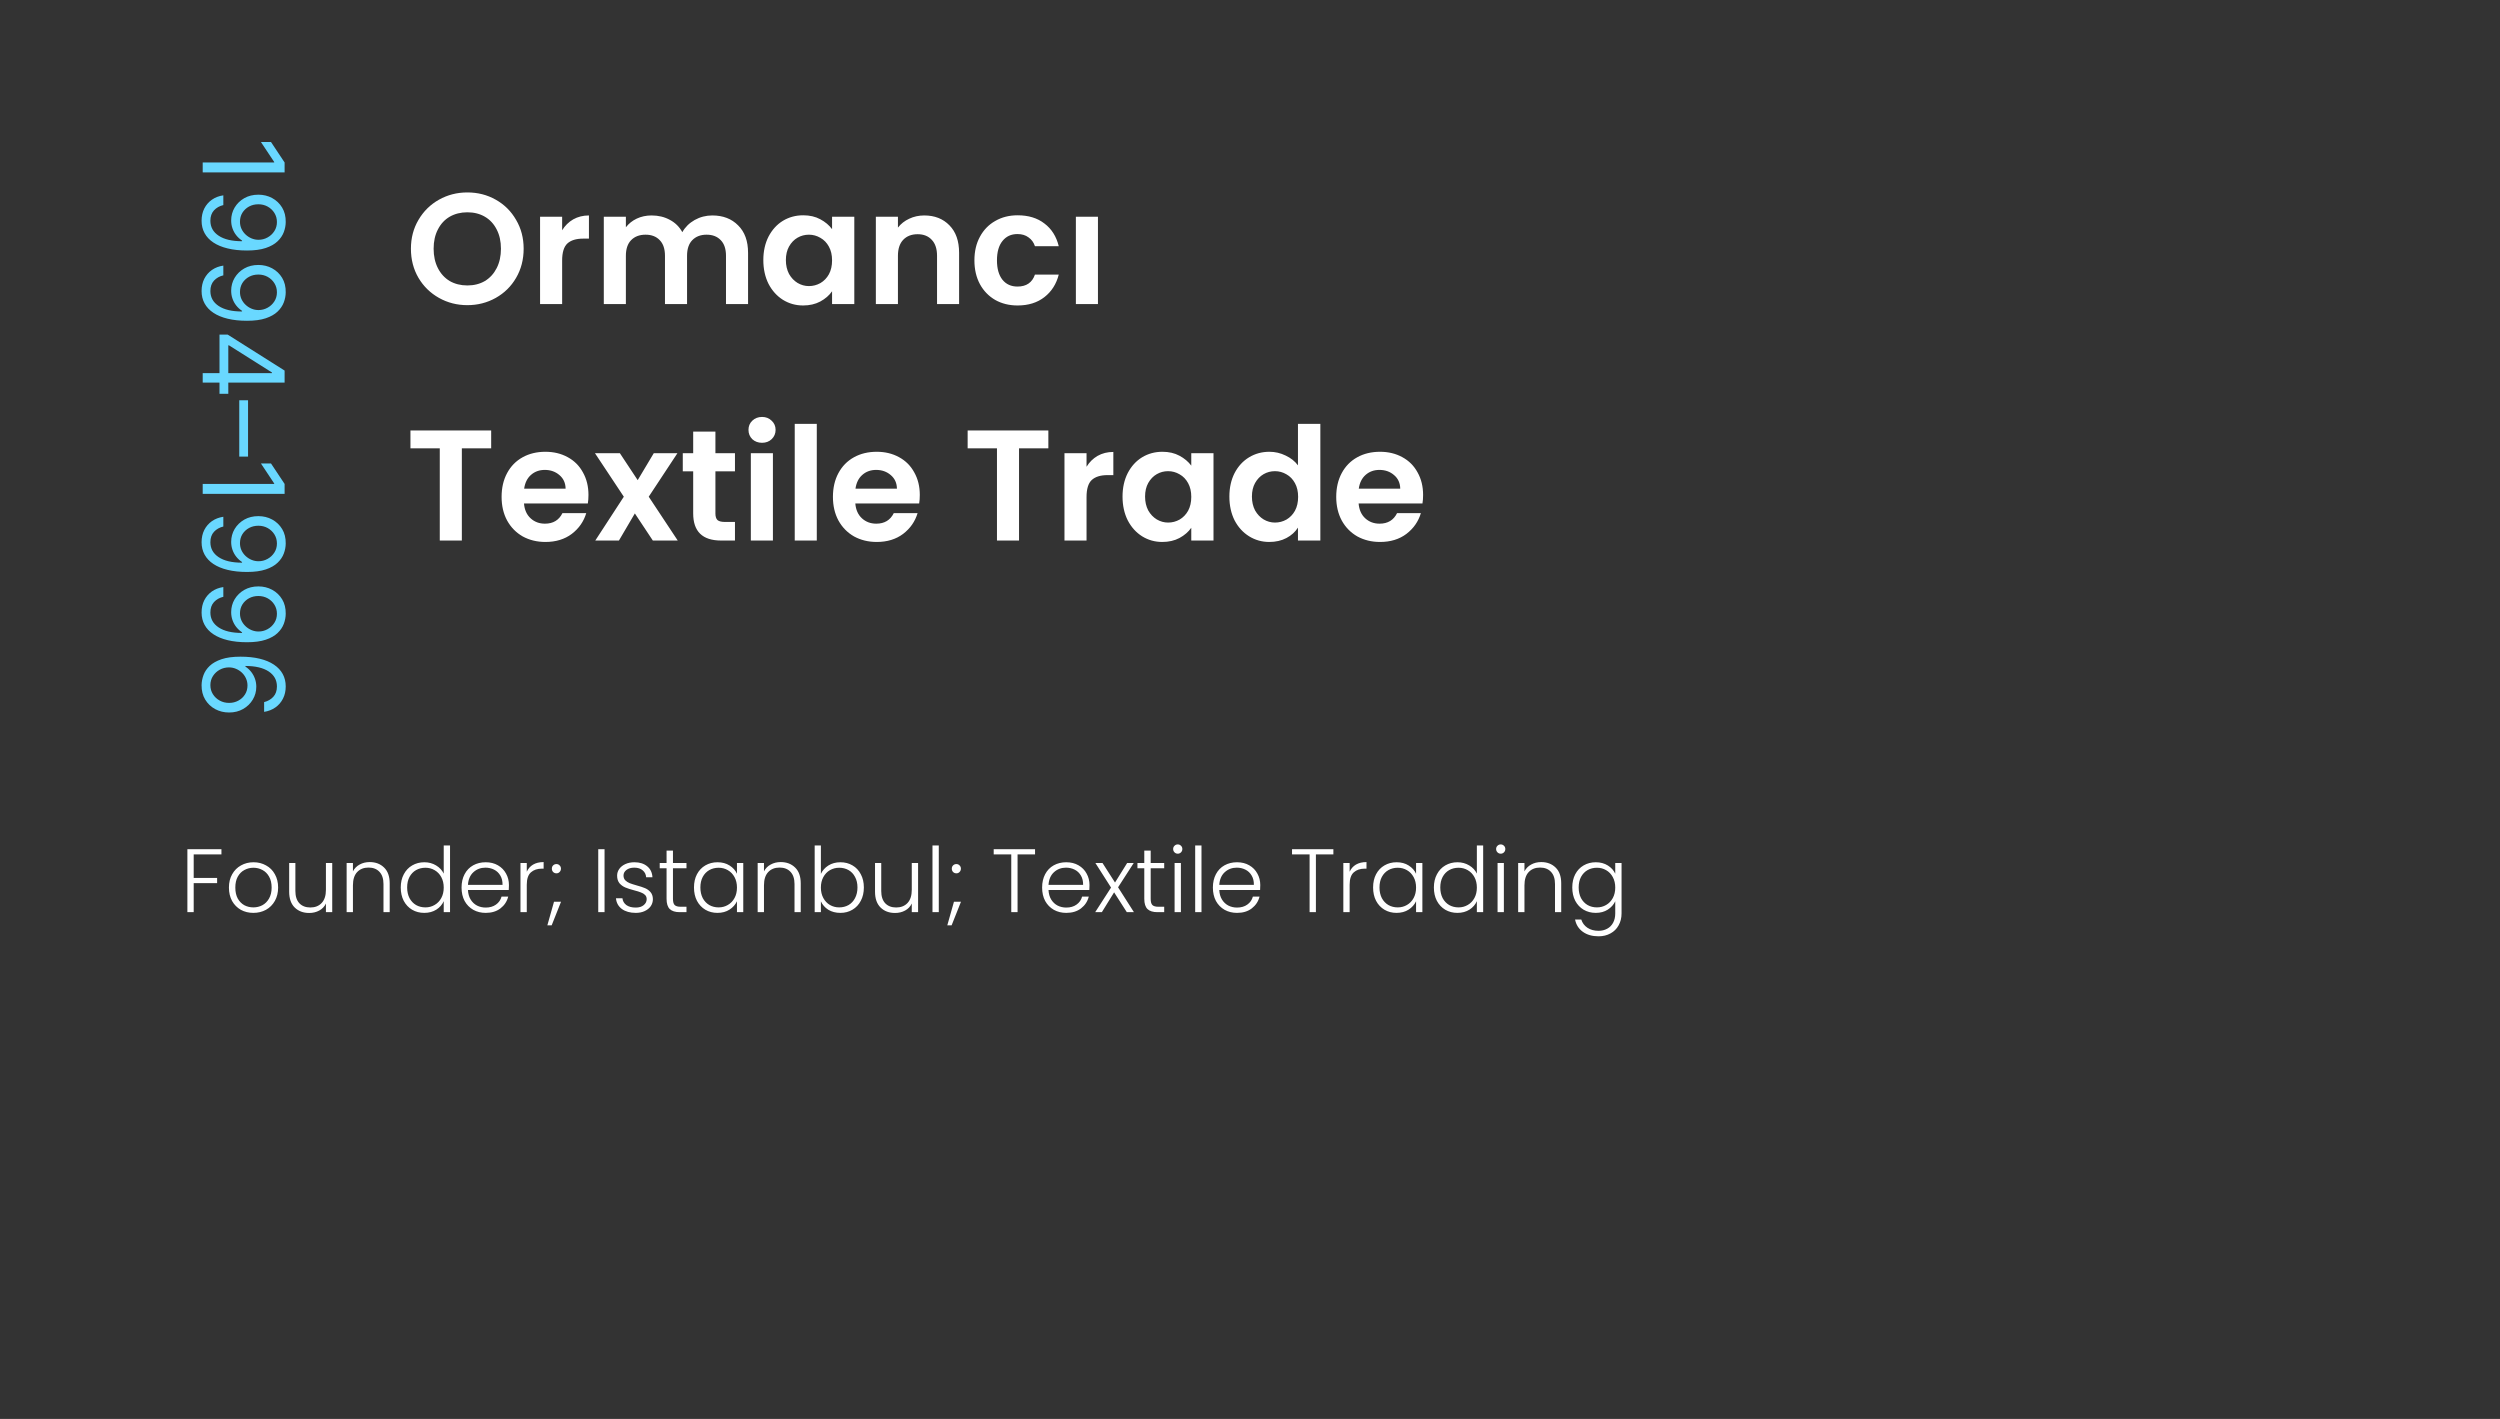 <svg xmlns="http://www.w3.org/2000/svg" width="222" height="126" viewBox="0 0 222 126" fill="none"><rect x="0" y="0" width="222" height="126" fill="#333333" stroke="none"/><path d="M25.273 15.31L18 15.31L18 14.429L24.349 14.429L24.349 14.386L23.171 12.611L24.065 12.611L25.273 14.429L25.273 15.31ZM25.372 19.717C25.37 20.015 25.313 20.313 25.202 20.611C25.09 20.91 24.906 21.182 24.648 21.428C24.392 21.674 24.043 21.872 23.6 22.021C23.157 22.171 22.602 22.245 21.935 22.245C21.288 22.245 20.714 22.183 20.212 22.06C19.713 21.94 19.291 21.764 18.948 21.535C18.605 21.308 18.345 21.03 18.167 20.704C17.989 20.38 17.901 20.012 17.901 19.603C17.901 19.196 17.981 18.832 18.142 18.513C18.305 18.195 18.532 17.935 18.82 17.732C19.111 17.53 19.449 17.401 19.832 17.345L19.832 18.211C19.499 18.289 19.223 18.444 19.005 18.676C18.79 18.91 18.682 19.22 18.682 19.603C18.682 20.164 18.927 20.607 19.417 20.931C19.907 21.258 20.599 21.421 21.494 21.421L21.494 21.364C21.296 21.232 21.124 21.074 20.979 20.892C20.835 20.71 20.724 20.507 20.646 20.285C20.567 20.062 20.528 19.826 20.528 19.575C20.528 19.158 20.631 18.776 20.837 18.428C21.046 18.082 21.331 17.805 21.693 17.597C22.058 17.391 22.474 17.288 22.943 17.288C23.388 17.288 23.796 17.387 24.165 17.586C24.537 17.787 24.832 18.069 25.053 18.431C25.273 18.796 25.379 19.224 25.372 19.717ZM24.591 19.717C24.591 19.418 24.516 19.15 24.367 18.91C24.22 18.674 24.021 18.486 23.771 18.346C23.522 18.209 23.246 18.14 22.943 18.14C22.64 18.14 22.364 18.206 22.116 18.339C21.87 18.474 21.673 18.657 21.526 18.889C21.382 19.124 21.31 19.39 21.31 19.688C21.31 19.913 21.354 20.123 21.441 20.317C21.531 20.511 21.653 20.68 21.807 20.825C21.963 20.971 22.139 21.086 22.336 21.169C22.535 21.252 22.742 21.293 22.957 21.293C23.241 21.293 23.508 21.225 23.756 21.087C24.005 20.952 24.206 20.765 24.36 20.526C24.514 20.29 24.591 20.02 24.591 19.717ZM25.372 25.957C25.37 26.255 25.313 26.553 25.202 26.852C25.09 27.15 24.906 27.422 24.648 27.669C24.392 27.915 24.043 28.112 23.6 28.262C23.157 28.411 22.602 28.485 21.935 28.485C21.288 28.485 20.714 28.424 20.212 28.301C19.713 28.18 19.291 28.005 18.948 27.775C18.605 27.548 18.345 27.271 18.167 26.944C17.989 26.62 17.901 26.253 17.901 25.843C17.901 25.436 17.981 25.073 18.142 24.753C18.305 24.436 18.532 24.175 18.82 23.972C19.111 23.77 19.449 23.642 19.832 23.585L19.832 24.451C19.499 24.529 19.223 24.684 19.005 24.916C18.79 25.151 18.682 25.46 18.682 25.843C18.682 26.404 18.927 26.847 19.417 27.171C19.907 27.498 20.599 27.661 21.494 27.661L21.494 27.605C21.296 27.472 21.124 27.315 20.979 27.132C20.835 26.95 20.724 26.748 20.646 26.525C20.567 26.302 20.528 26.066 20.528 25.815C20.528 25.398 20.631 25.016 20.837 24.668C21.046 24.322 21.331 24.045 21.693 23.837C22.058 23.631 22.474 23.528 22.943 23.528C23.388 23.528 23.796 23.627 24.165 23.826C24.537 24.027 24.832 24.309 25.053 24.671C25.273 25.036 25.379 25.464 25.372 25.957ZM24.591 25.957C24.591 25.659 24.516 25.39 24.367 25.151C24.22 24.914 24.021 24.726 23.771 24.586C23.522 24.449 23.246 24.38 22.943 24.38C22.64 24.38 22.364 24.446 22.116 24.579C21.87 24.714 21.673 24.897 21.526 25.129C21.382 25.364 21.31 25.63 21.31 25.928C21.31 26.153 21.354 26.363 21.441 26.557C21.531 26.751 21.653 26.92 21.807 27.065C21.963 27.212 22.139 27.326 22.336 27.409C22.535 27.492 22.742 27.534 22.957 27.534C23.241 27.534 23.508 27.465 23.756 27.328C24.005 27.193 24.206 27.006 24.36 26.767C24.514 26.53 24.591 26.26 24.591 25.957ZM19.491 29.711L20.216 29.711L25.273 32.907L25.273 33.433L24.151 33.433L24.151 33.078L20.329 30.663L20.273 30.663L20.273 34.967L19.491 34.967L19.491 29.711ZM18 33.135L19.712 33.135L20.049 33.135L25.273 33.135L25.273 33.973L18 33.973L18 33.135ZM22.027 40.545L21.246 40.545L21.246 35.545L22.027 35.545L22.027 40.545ZM25.273 43.855L18 43.855L18 42.974L24.349 42.974L24.349 42.931L23.171 41.156L24.065 41.156L25.273 42.974L25.273 43.855ZM25.372 48.261C25.37 48.56 25.313 48.858 25.202 49.156C25.09 49.455 24.906 49.727 24.648 49.973C24.392 50.219 24.043 50.417 23.6 50.566C23.157 50.715 22.602 50.79 21.935 50.79C21.288 50.79 20.714 50.728 20.212 50.605C19.713 50.485 19.291 50.309 18.948 50.08C18.605 49.852 18.345 49.575 18.167 49.249C17.989 48.924 17.901 48.557 17.901 48.148C17.901 47.741 17.981 47.377 18.142 47.058C18.305 46.74 18.532 46.48 18.82 46.276C19.111 46.075 19.449 45.946 19.832 45.889L19.832 46.756C19.499 46.834 19.223 46.989 19.005 47.221C18.79 47.455 18.682 47.764 18.682 48.148C18.682 48.709 18.927 49.152 19.417 49.476C19.907 49.803 20.599 49.966 21.494 49.966L21.494 49.909C21.296 49.777 21.124 49.619 20.979 49.437C20.835 49.255 20.724 49.052 20.646 48.83C20.567 48.607 20.528 48.37 20.528 48.12C20.528 47.703 20.631 47.321 20.837 46.972C21.046 46.627 21.331 46.35 21.693 46.142C22.058 45.935 22.474 45.833 22.943 45.833C23.388 45.833 23.796 45.932 24.165 46.131C24.537 46.332 24.832 46.614 25.053 46.976C25.273 47.341 25.379 47.769 25.372 48.261ZM24.591 48.261C24.591 47.963 24.516 47.694 24.367 47.455C24.22 47.219 24.021 47.031 23.771 46.891C23.522 46.754 23.246 46.685 22.943 46.685C22.64 46.685 22.364 46.751 22.116 46.884C21.87 47.019 21.673 47.202 21.526 47.434C21.382 47.669 21.31 47.935 21.31 48.233C21.31 48.458 21.354 48.668 21.441 48.862C21.531 49.056 21.653 49.225 21.807 49.37C21.963 49.516 22.139 49.631 22.336 49.714C22.535 49.797 22.742 49.838 22.957 49.838C23.241 49.838 23.508 49.77 23.756 49.632C24.005 49.497 24.206 49.31 24.36 49.071C24.514 48.834 24.591 48.565 24.591 48.261ZM25.372 54.502C25.37 54.8 25.313 55.098 25.202 55.397C25.09 55.695 24.906 55.967 24.648 56.213C24.392 56.46 24.043 56.657 23.6 56.806C23.157 56.956 22.602 57.03 21.935 57.03C21.288 57.03 20.714 56.969 20.212 56.846C19.713 56.725 19.291 56.55 18.948 56.32C18.605 56.093 18.345 55.816 18.167 55.489C17.989 55.165 17.901 54.798 17.901 54.388C17.901 53.981 17.981 53.617 18.142 53.298C18.305 52.981 18.532 52.72 18.82 52.517C19.111 52.316 19.449 52.186 19.832 52.13L19.832 52.996C19.499 53.074 19.223 53.229 19.005 53.461C18.79 53.696 18.682 54.005 18.682 54.388C18.682 54.949 18.927 55.392 19.417 55.716C19.907 56.043 20.599 56.206 21.494 56.206L21.494 56.15C21.296 56.017 21.124 55.859 20.979 55.677C20.835 55.495 20.724 55.292 20.646 55.07C20.567 54.847 20.528 54.611 20.528 54.36C20.528 53.943 20.631 53.561 20.837 53.213C21.046 52.867 21.331 52.59 21.693 52.382C22.058 52.176 22.474 52.073 22.943 52.073C23.388 52.073 23.796 52.172 24.165 52.371C24.537 52.572 24.832 52.854 25.053 53.216C25.273 53.581 25.379 54.009 25.372 54.502ZM24.591 54.502C24.591 54.203 24.516 53.935 24.367 53.696C24.22 53.459 24.021 53.271 23.771 53.131C23.522 52.994 23.246 52.925 22.943 52.925C22.64 52.925 22.364 52.991 22.116 53.124C21.87 53.259 21.673 53.442 21.526 53.674C21.382 53.909 21.31 54.175 21.31 54.473C21.31 54.698 21.354 54.908 21.441 55.102C21.531 55.296 21.653 55.465 21.807 55.61C21.963 55.757 22.139 55.871 22.336 55.954C22.535 56.037 22.742 56.078 22.957 56.078C23.241 56.078 23.508 56.01 23.756 55.873C24.005 55.738 24.206 55.55 24.36 55.311C24.514 55.075 24.591 54.805 24.591 54.502ZM17.901 60.841C17.905 60.543 17.962 60.245 18.071 59.947C18.18 59.648 18.363 59.376 18.621 59.13C18.882 58.884 19.233 58.686 19.676 58.537C20.121 58.388 20.68 58.313 21.352 58.313C21.996 58.313 22.567 58.373 23.064 58.494C23.563 58.615 23.984 58.79 24.325 59.02C24.668 59.249 24.928 59.526 25.106 59.851C25.283 60.177 25.372 60.545 25.372 60.955C25.372 61.362 25.291 61.724 25.127 62.042C24.966 62.361 24.741 62.622 24.452 62.823C24.164 63.024 23.831 63.154 23.454 63.214L23.454 62.347C23.781 62.267 24.052 62.11 24.268 61.878C24.483 61.646 24.591 61.339 24.591 60.955C24.591 60.392 24.346 59.948 23.856 59.623C23.366 59.301 22.678 59.139 21.793 59.137L21.793 59.194C21.994 59.326 22.166 59.484 22.308 59.666C22.452 59.851 22.563 60.054 22.641 60.277C22.72 60.499 22.759 60.735 22.759 60.983C22.759 61.4 22.654 61.781 22.446 62.127C22.24 62.473 21.955 62.75 21.59 62.958C21.228 63.166 20.812 63.27 20.344 63.27C19.894 63.27 19.482 63.17 19.108 62.969C18.736 62.767 18.44 62.484 18.22 62.12C18.002 61.758 17.896 61.331 17.901 60.841ZM18.682 60.841C18.682 61.14 18.756 61.407 18.905 61.644C19.055 61.883 19.255 62.071 19.506 62.209C19.757 62.348 20.036 62.418 20.344 62.418C20.644 62.418 20.918 62.351 21.164 62.216C21.413 62.083 21.61 61.9 21.757 61.665C21.904 61.433 21.977 61.168 21.977 60.87C21.977 60.645 21.932 60.435 21.842 60.241C21.755 60.047 21.634 59.877 21.48 59.73C21.326 59.586 21.15 59.472 20.951 59.389C20.755 59.306 20.547 59.265 20.329 59.265C20.041 59.265 19.771 59.332 19.52 59.467C19.269 59.605 19.067 59.791 18.913 60.028C18.759 60.267 18.682 60.538 18.682 60.841Z" fill="#69D8FF"></path><path d="M41.502 27.098C40.587 27.098 39.747 26.883 38.982 26.454C38.217 26.025 37.61 25.432 37.162 24.676C36.714 23.911 36.49 23.047 36.49 22.086C36.49 21.134 36.714 20.28 37.162 19.524C37.61 18.759 38.217 18.161 38.982 17.732C39.747 17.303 40.587 17.088 41.502 17.088C42.426 17.088 43.266 17.303 44.022 17.732C44.787 18.161 45.389 18.759 45.828 19.524C46.276 20.28 46.5 21.134 46.5 22.086C46.5 23.047 46.276 23.911 45.828 24.676C45.389 25.432 44.787 26.025 44.022 26.454C43.257 26.883 42.417 27.098 41.502 27.098ZM41.502 25.348C42.09 25.348 42.608 25.217 43.056 24.956C43.504 24.685 43.854 24.303 44.106 23.808C44.358 23.313 44.484 22.739 44.484 22.086C44.484 21.433 44.358 20.863 44.106 20.378C43.854 19.883 43.504 19.505 43.056 19.244C42.608 18.983 42.09 18.852 41.502 18.852C40.914 18.852 40.391 18.983 39.934 19.244C39.486 19.505 39.136 19.883 38.884 20.378C38.632 20.863 38.506 21.433 38.506 22.086C38.506 22.739 38.632 23.313 38.884 23.808C39.136 24.303 39.486 24.685 39.934 24.956C40.391 25.217 40.914 25.348 41.502 25.348ZM49.918 20.448C50.17 20.037 50.497 19.715 50.898 19.482C51.309 19.249 51.776 19.132 52.298 19.132V21.19H51.78C51.164 21.19 50.697 21.335 50.38 21.624C50.072 21.913 49.918 22.417 49.918 23.136V27H47.958V19.244H49.918V20.448ZM63.25 19.132C64.202 19.132 64.968 19.426 65.546 20.014C66.134 20.593 66.428 21.405 66.428 22.45V27H64.468V22.716C64.468 22.109 64.314 21.647 64.006 21.33C63.698 21.003 63.278 20.84 62.746 20.84C62.214 20.84 61.79 21.003 61.472 21.33C61.164 21.647 61.01 22.109 61.01 22.716V27H59.05V22.716C59.05 22.109 58.896 21.647 58.588 21.33C58.28 21.003 57.86 20.84 57.328 20.84C56.787 20.84 56.358 21.003 56.04 21.33C55.732 21.647 55.578 22.109 55.578 22.716V27H53.618V19.244H55.578V20.182C55.83 19.855 56.152 19.599 56.544 19.412C56.946 19.225 57.384 19.132 57.86 19.132C58.467 19.132 59.008 19.263 59.484 19.524C59.96 19.776 60.329 20.14 60.59 20.616C60.842 20.168 61.206 19.809 61.682 19.538C62.168 19.267 62.69 19.132 63.25 19.132ZM67.784 23.094C67.784 22.31 67.938 21.615 68.246 21.008C68.564 20.401 68.988 19.935 69.52 19.608C70.062 19.281 70.664 19.118 71.326 19.118C71.905 19.118 72.409 19.235 72.838 19.468C73.277 19.701 73.627 19.995 73.888 20.35V19.244H75.862V27H73.888V25.866C73.636 26.23 73.286 26.533 72.838 26.776C72.4 27.009 71.891 27.126 71.312 27.126C70.659 27.126 70.062 26.958 69.52 26.622C68.988 26.286 68.564 25.815 68.246 25.208C67.938 24.592 67.784 23.887 67.784 23.094ZM73.888 23.122C73.888 22.646 73.795 22.24 73.608 21.904C73.422 21.559 73.17 21.297 72.852 21.12C72.535 20.933 72.194 20.84 71.83 20.84C71.466 20.84 71.13 20.929 70.822 21.106C70.514 21.283 70.262 21.545 70.066 21.89C69.88 22.226 69.786 22.627 69.786 23.094C69.786 23.561 69.88 23.971 70.066 24.326C70.262 24.671 70.514 24.937 70.822 25.124C71.14 25.311 71.476 25.404 71.83 25.404C72.194 25.404 72.535 25.315 72.852 25.138C73.17 24.951 73.422 24.69 73.608 24.354C73.795 24.009 73.888 23.598 73.888 23.122ZM82.075 19.132C82.999 19.132 83.745 19.426 84.314 20.014C84.884 20.593 85.168 21.405 85.168 22.45V27H83.209V22.716C83.209 22.1 83.055 21.629 82.746 21.302C82.439 20.966 82.019 20.798 81.487 20.798C80.945 20.798 80.516 20.966 80.198 21.302C79.891 21.629 79.737 22.1 79.737 22.716V27H77.776V19.244H79.737V20.21C79.998 19.874 80.329 19.613 80.731 19.426C81.141 19.23 81.589 19.132 82.075 19.132ZM86.528 23.122C86.528 22.319 86.692 21.619 87.018 21.022C87.345 20.415 87.798 19.949 88.376 19.622C88.955 19.286 89.618 19.118 90.364 19.118C91.326 19.118 92.119 19.361 92.744 19.846C93.379 20.322 93.804 20.994 94.018 21.862H91.904C91.792 21.526 91.601 21.265 91.33 21.078C91.069 20.882 90.742 20.784 90.35 20.784C89.79 20.784 89.347 20.989 89.02 21.4C88.694 21.801 88.53 22.375 88.53 23.122C88.53 23.859 88.694 24.433 89.02 24.844C89.347 25.245 89.79 25.446 90.35 25.446C91.144 25.446 91.662 25.091 91.904 24.382H94.018C93.804 25.222 93.379 25.889 92.744 26.384C92.11 26.879 91.316 27.126 90.364 27.126C89.618 27.126 88.955 26.963 88.376 26.636C87.798 26.3 87.345 25.833 87.018 25.236C86.692 24.629 86.528 23.925 86.528 23.122ZM97.498 19.244V27H95.538V19.244H97.498ZM43.616 38.228V39.81H41.012V48H39.052V39.81H36.448V38.228H43.616ZM52.256 43.954C52.256 44.234 52.237 44.486 52.2 44.71H46.53C46.577 45.27 46.773 45.709 47.118 46.026C47.463 46.343 47.888 46.502 48.392 46.502C49.12 46.502 49.638 46.189 49.946 45.564H52.06C51.836 46.311 51.407 46.927 50.772 47.412C50.137 47.888 49.358 48.126 48.434 48.126C47.687 48.126 47.015 47.963 46.418 47.636C45.83 47.3 45.368 46.829 45.032 46.222C44.705 45.615 44.542 44.915 44.542 44.122C44.542 43.319 44.705 42.615 45.032 42.008C45.359 41.401 45.816 40.935 46.404 40.608C46.992 40.281 47.669 40.118 48.434 40.118C49.171 40.118 49.829 40.277 50.408 40.594C50.996 40.911 51.449 41.364 51.766 41.952C52.093 42.531 52.256 43.198 52.256 43.954ZM50.226 43.394C50.217 42.89 50.035 42.489 49.68 42.19C49.325 41.882 48.891 41.728 48.378 41.728C47.893 41.728 47.482 41.877 47.146 42.176C46.819 42.465 46.619 42.871 46.544 43.394H50.226ZM57.971 48L56.375 45.592L54.961 48H52.861L55.395 44.108L52.833 40.244H55.045L56.627 42.638L58.055 40.244H60.155L57.607 44.108L60.183 48H57.971ZM63.529 41.854V45.606C63.529 45.867 63.59 46.059 63.711 46.18C63.842 46.292 64.057 46.348 64.355 46.348H65.265V48H64.033C62.381 48 61.555 47.197 61.555 45.592V41.854H60.631V40.244H61.555V38.326H63.529V40.244H65.265V41.854H63.529ZM67.669 39.32C67.324 39.32 67.034 39.213 66.801 38.998C66.577 38.774 66.465 38.499 66.465 38.172C66.465 37.845 66.577 37.575 66.801 37.36C67.034 37.136 67.324 37.024 67.669 37.024C68.014 37.024 68.299 37.136 68.523 37.36C68.756 37.575 68.873 37.845 68.873 38.172C68.873 38.499 68.756 38.774 68.523 38.998C68.299 39.213 68.014 39.32 67.669 39.32ZM68.635 40.244V48H66.675V40.244H68.635ZM72.531 37.64V48H70.572V37.64H72.531ZM81.678 43.954C81.678 44.234 81.659 44.486 81.622 44.71H75.952C75.999 45.27 76.195 45.709 76.54 46.026C76.885 46.343 77.31 46.502 77.814 46.502C78.542 46.502 79.06 46.189 79.368 45.564H81.482C81.258 46.311 80.829 46.927 80.194 47.412C79.559 47.888 78.78 48.126 77.856 48.126C77.109 48.126 76.437 47.963 75.84 47.636C75.252 47.3 74.79 46.829 74.454 46.222C74.127 45.615 73.964 44.915 73.964 44.122C73.964 43.319 74.127 42.615 74.454 42.008C74.781 41.401 75.238 40.935 75.826 40.608C76.414 40.281 77.091 40.118 77.856 40.118C78.593 40.118 79.251 40.277 79.83 40.594C80.418 40.911 80.871 41.364 81.188 41.952C81.515 42.531 81.678 43.198 81.678 43.954ZM79.648 43.394C79.639 42.89 79.457 42.489 79.102 42.19C78.747 41.882 78.313 41.728 77.8 41.728C77.315 41.728 76.904 41.877 76.568 42.176C76.241 42.465 76.041 42.871 75.966 43.394H79.648ZM93.094 38.228V39.81H90.49V48H88.531V39.81H85.927V38.228H93.094ZM96.485 41.448C96.737 41.037 97.063 40.715 97.465 40.482C97.875 40.249 98.342 40.132 98.865 40.132V42.19H98.347C97.731 42.19 97.264 42.335 96.947 42.624C96.639 42.913 96.485 43.417 96.485 44.136V48H94.525V40.244H96.485V41.448ZM99.681 44.094C99.681 43.31 99.835 42.615 100.143 42.008C100.46 41.401 100.885 40.935 101.417 40.608C101.958 40.281 102.56 40.118 103.223 40.118C103.801 40.118 104.305 40.235 104.735 40.468C105.173 40.701 105.523 40.995 105.785 41.35V40.244H107.759V48H105.785V46.866C105.533 47.23 105.183 47.533 104.735 47.776C104.296 48.009 103.787 48.126 103.209 48.126C102.555 48.126 101.958 47.958 101.417 47.622C100.885 47.286 100.46 46.815 100.143 46.208C99.835 45.592 99.681 44.887 99.681 44.094ZM105.785 44.122C105.785 43.646 105.691 43.24 105.505 42.904C105.318 42.559 105.066 42.297 104.749 42.12C104.431 41.933 104.091 41.84 103.727 41.84C103.363 41.84 103.027 41.929 102.719 42.106C102.411 42.283 102.159 42.545 101.963 42.89C101.776 43.226 101.683 43.627 101.683 44.094C101.683 44.561 101.776 44.971 101.963 45.326C102.159 45.671 102.411 45.937 102.719 46.124C103.036 46.311 103.372 46.404 103.727 46.404C104.091 46.404 104.431 46.315 104.749 46.138C105.066 45.951 105.318 45.69 105.505 45.354C105.691 45.009 105.785 44.598 105.785 44.122ZM109.169 44.094C109.169 43.31 109.323 42.615 109.631 42.008C109.948 41.401 110.378 40.935 110.919 40.608C111.46 40.281 112.062 40.118 112.725 40.118C113.229 40.118 113.71 40.23 114.167 40.454C114.624 40.669 114.988 40.958 115.259 41.322V37.64H117.247V48H115.259V46.852C115.016 47.235 114.676 47.543 114.237 47.776C113.798 48.009 113.29 48.126 112.711 48.126C112.058 48.126 111.46 47.958 110.919 47.622C110.378 47.286 109.948 46.815 109.631 46.208C109.323 45.592 109.169 44.887 109.169 44.094ZM115.273 44.122C115.273 43.646 115.18 43.24 114.993 42.904C114.806 42.559 114.554 42.297 114.237 42.12C113.92 41.933 113.579 41.84 113.215 41.84C112.851 41.84 112.515 41.929 112.207 42.106C111.899 42.283 111.647 42.545 111.451 42.89C111.264 43.226 111.171 43.627 111.171 44.094C111.171 44.561 111.264 44.971 111.451 45.326C111.647 45.671 111.899 45.937 112.207 46.124C112.524 46.311 112.86 46.404 113.215 46.404C113.579 46.404 113.92 46.315 114.237 46.138C114.554 45.951 114.806 45.69 114.993 45.354C115.18 45.009 115.273 44.598 115.273 44.122ZM126.371 43.954C126.371 44.234 126.353 44.486 126.315 44.71H120.645C120.692 45.27 120.888 45.709 121.233 46.026C121.579 46.343 122.003 46.502 122.507 46.502C123.235 46.502 123.753 46.189 124.061 45.564H126.175C125.951 46.311 125.522 46.927 124.887 47.412C124.253 47.888 123.473 48.126 122.549 48.126C121.803 48.126 121.131 47.963 120.533 47.636C119.945 47.3 119.483 46.829 119.147 46.222C118.821 45.615 118.657 44.915 118.657 44.122C118.657 43.319 118.821 42.615 119.147 42.008C119.474 41.401 119.931 40.935 120.519 40.608C121.107 40.281 121.784 40.118 122.549 40.118C123.287 40.118 123.945 40.277 124.523 40.594C125.111 40.911 125.564 41.364 125.881 41.952C126.208 42.531 126.371 43.198 126.371 43.954ZM124.341 43.394C124.332 42.89 124.15 42.489 123.795 42.19C123.441 41.882 123.007 41.728 122.493 41.728C122.008 41.728 121.597 41.877 121.261 42.176C120.935 42.465 120.734 42.871 120.659 43.394H124.341Z" fill="white"></path><path d="M19.664 75.408V75.872H17.2V77.96H19.28V78.424H17.2V81H16.64V75.408H19.664ZM22.497 81.064C22.087 81.064 21.716 80.973 21.385 80.792C21.06 80.605 20.801 80.344 20.609 80.008C20.423 79.667 20.329 79.269 20.329 78.816C20.329 78.363 20.425 77.968 20.617 77.632C20.809 77.291 21.071 77.029 21.401 76.848C21.732 76.661 22.103 76.568 22.513 76.568C22.924 76.568 23.295 76.661 23.625 76.848C23.961 77.029 24.223 77.291 24.409 77.632C24.601 77.968 24.697 78.363 24.697 78.816C24.697 79.264 24.601 79.659 24.409 80C24.217 80.341 23.953 80.605 23.617 80.792C23.281 80.973 22.908 81.064 22.497 81.064ZM22.497 80.576C22.785 80.576 23.052 80.512 23.297 80.384C23.543 80.251 23.74 80.053 23.889 79.792C24.044 79.525 24.121 79.2 24.121 78.816C24.121 78.432 24.047 78.109 23.897 77.848C23.748 77.581 23.551 77.384 23.305 77.256C23.06 77.123 22.793 77.056 22.505 77.056C22.217 77.056 21.951 77.123 21.705 77.256C21.46 77.384 21.263 77.581 21.113 77.848C20.969 78.109 20.897 78.432 20.897 78.816C20.897 79.2 20.969 79.525 21.113 79.792C21.263 80.053 21.457 80.251 21.697 80.384C21.943 80.512 22.209 80.576 22.497 80.576ZM29.502 76.632V81H28.942V80.232C28.814 80.504 28.617 80.712 28.35 80.856C28.084 81 27.785 81.072 27.454 81.072C26.931 81.072 26.505 80.912 26.174 80.592C25.843 80.267 25.678 79.797 25.678 79.184V76.632H26.23V79.12C26.23 79.595 26.348 79.957 26.582 80.208C26.822 80.459 27.148 80.584 27.558 80.584C27.98 80.584 28.316 80.451 28.566 80.184C28.817 79.917 28.942 79.525 28.942 79.008V76.632H29.502ZM32.829 76.552C33.351 76.552 33.778 76.715 34.109 77.04C34.439 77.36 34.605 77.827 34.605 78.44V81H34.053V78.504C34.053 78.029 33.933 77.667 33.693 77.416C33.458 77.165 33.135 77.04 32.725 77.04C32.303 77.04 31.967 77.173 31.717 77.44C31.466 77.707 31.341 78.099 31.341 78.616V81H30.781V76.632H31.341V77.376C31.479 77.109 31.679 76.907 31.941 76.768C32.202 76.624 32.498 76.552 32.829 76.552ZM35.587 78.808C35.587 78.36 35.678 77.968 35.859 77.632C36.041 77.291 36.288 77.029 36.603 76.848C36.923 76.661 37.283 76.568 37.683 76.568C38.067 76.568 38.414 76.661 38.723 76.848C39.032 77.035 39.259 77.277 39.403 77.576V75.08H39.963V81H39.403V80.024C39.27 80.328 39.051 80.579 38.747 80.776C38.443 80.968 38.086 81.064 37.675 81.064C37.275 81.064 36.915 80.971 36.595 80.784C36.281 80.597 36.032 80.333 35.851 79.992C35.675 79.651 35.587 79.256 35.587 78.808ZM39.403 78.816C39.403 78.464 39.331 78.155 39.187 77.888C39.043 77.621 38.846 77.416 38.595 77.272C38.35 77.128 38.078 77.056 37.779 77.056C37.47 77.056 37.193 77.125 36.947 77.264C36.702 77.403 36.507 77.605 36.363 77.872C36.224 78.133 36.155 78.445 36.155 78.808C36.155 79.165 36.224 79.48 36.363 79.752C36.507 80.019 36.702 80.224 36.947 80.368C37.193 80.507 37.47 80.576 37.779 80.576C38.078 80.576 38.35 80.504 38.595 80.36C38.846 80.216 39.043 80.011 39.187 79.744C39.331 79.477 39.403 79.168 39.403 78.816ZM45.194 78.592C45.194 78.784 45.188 78.931 45.178 79.032H41.554C41.57 79.363 41.65 79.645 41.794 79.88C41.938 80.115 42.127 80.293 42.362 80.416C42.596 80.533 42.852 80.592 43.13 80.592C43.492 80.592 43.796 80.504 44.042 80.328C44.292 80.152 44.458 79.915 44.538 79.616H45.13C45.023 80.043 44.794 80.392 44.442 80.664C44.095 80.931 43.658 81.064 43.13 81.064C42.719 81.064 42.351 80.973 42.026 80.792C41.7 80.605 41.444 80.344 41.258 80.008C41.076 79.667 40.986 79.269 40.986 78.816C40.986 78.363 41.076 77.965 41.258 77.624C41.439 77.283 41.692 77.021 42.018 76.84C42.343 76.659 42.714 76.568 43.13 76.568C43.546 76.568 43.908 76.659 44.218 76.84C44.532 77.021 44.772 77.267 44.938 77.576C45.108 77.88 45.194 78.219 45.194 78.592ZM44.626 78.576C44.631 78.251 44.564 77.973 44.426 77.744C44.292 77.515 44.108 77.341 43.874 77.224C43.639 77.107 43.383 77.048 43.106 77.048C42.69 77.048 42.335 77.181 42.042 77.448C41.748 77.715 41.586 78.091 41.554 78.576H44.626ZM46.778 77.408C46.901 77.136 47.087 76.925 47.338 76.776C47.594 76.627 47.906 76.552 48.274 76.552V77.136H48.122C47.717 77.136 47.392 77.245 47.146 77.464C46.901 77.683 46.778 78.048 46.778 78.56V81H46.218V76.632H46.778V77.408ZM49.413 77.552C49.295 77.552 49.197 77.512 49.117 77.432C49.042 77.352 49.005 77.253 49.005 77.136C49.005 77.019 49.042 76.923 49.117 76.848C49.197 76.768 49.295 76.728 49.413 76.728C49.525 76.728 49.618 76.768 49.693 76.848C49.773 76.923 49.813 77.019 49.813 77.136C49.813 77.253 49.773 77.352 49.693 77.432C49.618 77.512 49.525 77.552 49.413 77.552ZM49.821 80.072L48.989 82.168H48.605L49.197 80.072H49.821ZM53.684 75.408V81H53.124V75.408H53.684ZM56.456 81.064C55.955 81.064 55.544 80.949 55.224 80.72C54.91 80.485 54.734 80.168 54.697 79.768H55.273C55.299 80.013 55.414 80.213 55.617 80.368C55.825 80.517 56.102 80.592 56.449 80.592C56.752 80.592 56.99 80.52 57.16 80.376C57.337 80.232 57.425 80.053 57.425 79.84C57.425 79.691 57.377 79.568 57.281 79.472C57.184 79.376 57.062 79.301 56.913 79.248C56.769 79.189 56.571 79.128 56.321 79.064C55.995 78.979 55.731 78.893 55.529 78.808C55.326 78.723 55.153 78.597 55.008 78.432C54.87 78.261 54.8 78.035 54.8 77.752C54.8 77.539 54.864 77.341 54.992 77.16C55.12 76.979 55.302 76.835 55.536 76.728C55.771 76.621 56.038 76.568 56.337 76.568C56.806 76.568 57.184 76.688 57.472 76.928C57.761 77.163 57.915 77.488 57.937 77.904H57.377C57.361 77.648 57.259 77.443 57.072 77.288C56.891 77.128 56.641 77.048 56.321 77.048C56.038 77.048 55.809 77.115 55.633 77.248C55.456 77.381 55.368 77.547 55.368 77.744C55.368 77.915 55.419 78.056 55.52 78.168C55.627 78.275 55.758 78.36 55.913 78.424C56.067 78.483 56.275 78.549 56.536 78.624C56.851 78.709 57.102 78.792 57.288 78.872C57.475 78.952 57.635 79.069 57.769 79.224C57.902 79.379 57.971 79.584 57.977 79.84C57.977 80.075 57.913 80.285 57.785 80.472C57.657 80.653 57.478 80.797 57.248 80.904C57.019 81.011 56.755 81.064 56.456 81.064ZM59.759 77.104V79.816C59.759 80.083 59.809 80.267 59.911 80.368C60.012 80.469 60.191 80.52 60.447 80.52H60.959V81H60.359C59.964 81 59.671 80.909 59.479 80.728C59.287 80.541 59.191 80.237 59.191 79.816V77.104H58.583V76.632H59.191V75.536H59.759V76.632H60.959V77.104H59.759ZM61.626 78.808C61.626 78.36 61.714 77.968 61.89 77.632C62.072 77.291 62.319 77.029 62.634 76.848C62.954 76.661 63.314 76.568 63.714 76.568C64.13 76.568 64.487 76.664 64.786 76.856C65.09 77.048 65.309 77.293 65.442 77.592V76.632H66.002V81H65.442V80.032C65.303 80.331 65.082 80.579 64.778 80.776C64.48 80.968 64.122 81.064 63.706 81.064C63.312 81.064 62.954 80.971 62.634 80.784C62.319 80.597 62.072 80.333 61.89 79.992C61.714 79.651 61.626 79.256 61.626 78.808ZM65.442 78.816C65.442 78.464 65.37 78.155 65.226 77.888C65.082 77.621 64.885 77.416 64.634 77.272C64.389 77.128 64.117 77.056 63.818 77.056C63.509 77.056 63.231 77.125 62.986 77.264C62.741 77.403 62.546 77.605 62.402 77.872C62.264 78.133 62.194 78.445 62.194 78.808C62.194 79.165 62.264 79.48 62.402 79.752C62.546 80.019 62.741 80.224 62.986 80.368C63.231 80.507 63.509 80.576 63.818 80.576C64.117 80.576 64.389 80.504 64.634 80.36C64.885 80.216 65.082 80.011 65.226 79.744C65.37 79.477 65.442 79.168 65.442 78.816ZM69.329 76.552C69.851 76.552 70.278 76.715 70.609 77.04C70.939 77.36 71.105 77.827 71.105 78.44V81H70.553V78.504C70.553 78.029 70.433 77.667 70.193 77.416C69.958 77.165 69.635 77.04 69.225 77.04C68.803 77.04 68.467 77.173 68.217 77.44C67.966 77.707 67.841 78.099 67.841 78.616V81H67.281V76.632H67.841V77.376C67.979 77.109 68.179 76.907 68.441 76.768C68.702 76.624 68.998 76.552 69.329 76.552ZM72.895 77.6C73.039 77.296 73.26 77.048 73.559 76.856C73.863 76.664 74.221 76.568 74.631 76.568C75.031 76.568 75.388 76.661 75.703 76.848C76.018 77.029 76.263 77.291 76.439 77.632C76.621 77.968 76.711 78.36 76.711 78.808C76.711 79.256 76.621 79.651 76.439 79.992C76.263 80.333 76.015 80.597 75.695 80.784C75.38 80.971 75.026 81.064 74.631 81.064C74.215 81.064 73.855 80.971 73.551 80.784C73.252 80.592 73.034 80.344 72.895 80.04V81H72.343V75.08H72.895V77.6ZM76.143 78.808C76.143 78.445 76.071 78.133 75.927 77.872C75.788 77.605 75.597 77.403 75.351 77.264C75.106 77.125 74.829 77.056 74.519 77.056C74.221 77.056 73.946 77.128 73.695 77.272C73.45 77.416 73.255 77.621 73.111 77.888C72.967 78.155 72.895 78.464 72.895 78.816C72.895 79.168 72.967 79.477 73.111 79.744C73.255 80.011 73.45 80.216 73.695 80.36C73.946 80.504 74.221 80.576 74.519 80.576C74.829 80.576 75.106 80.507 75.351 80.368C75.597 80.224 75.788 80.019 75.927 79.752C76.071 79.48 76.143 79.165 76.143 78.808ZM81.526 76.632V81H80.966V80.232C80.838 80.504 80.64 80.712 80.374 80.856C80.107 81 79.808 81.072 79.478 81.072C78.955 81.072 78.528 80.912 78.198 80.592C77.867 80.267 77.702 79.797 77.702 79.184V76.632H78.254V79.12C78.254 79.595 78.371 79.957 78.606 80.208C78.846 80.459 79.171 80.584 79.582 80.584C80.003 80.584 80.339 80.451 80.59 80.184C80.84 79.917 80.966 79.525 80.966 79.008V76.632H81.526ZM83.364 75.08V81H82.804V75.08H83.364ZM84.928 77.552C84.811 77.552 84.712 77.512 84.632 77.432C84.558 77.352 84.52 77.253 84.52 77.136C84.52 77.019 84.558 76.923 84.632 76.848C84.712 76.768 84.811 76.728 84.928 76.728C85.04 76.728 85.133 76.768 85.208 76.848C85.288 76.923 85.328 77.019 85.328 77.136C85.328 77.253 85.288 77.352 85.208 77.432C85.133 77.512 85.04 77.552 84.928 77.552ZM85.336 80.072L84.504 82.168H84.12L84.712 80.072H85.336ZM91.912 75.408V75.872H90.36V81H89.8V75.872H88.24V75.408H91.912ZM96.748 78.592C96.748 78.784 96.743 78.931 96.732 79.032H93.108C93.124 79.363 93.204 79.645 93.348 79.88C93.492 80.115 93.682 80.293 93.916 80.416C94.151 80.533 94.407 80.592 94.684 80.592C95.047 80.592 95.351 80.504 95.596 80.328C95.847 80.152 96.012 79.915 96.092 79.616H96.684C96.578 80.043 96.348 80.392 95.996 80.664C95.65 80.931 95.212 81.064 94.684 81.064C94.274 81.064 93.906 80.973 93.58 80.792C93.255 80.605 92.999 80.344 92.812 80.008C92.631 79.667 92.54 79.269 92.54 78.816C92.54 78.363 92.631 77.965 92.812 77.624C92.994 77.283 93.247 77.021 93.572 76.84C93.898 76.659 94.268 76.568 94.684 76.568C95.1 76.568 95.463 76.659 95.772 76.84C96.087 77.021 96.327 77.267 96.492 77.576C96.663 77.88 96.748 78.219 96.748 78.592ZM96.18 78.576C96.186 78.251 96.119 77.973 95.98 77.744C95.847 77.515 95.663 77.341 95.428 77.224C95.194 77.107 94.938 77.048 94.66 77.048C94.244 77.048 93.89 77.181 93.596 77.448C93.303 77.715 93.14 78.091 93.108 78.576H96.18ZM100.061 81L98.933 79.24L97.845 81H97.253L98.661 78.816L97.269 76.632H97.901L99.013 78.368L100.093 76.632H100.677L99.285 78.792L100.693 81H100.061ZM102.181 77.104V79.816C102.181 80.083 102.231 80.267 102.333 80.368C102.434 80.469 102.613 80.52 102.868 80.52H103.381V81H102.781C102.386 81 102.093 80.909 101.901 80.728C101.709 80.541 101.613 80.237 101.613 79.816V77.104H101.005V76.632H101.613V75.536H102.181V76.632H103.381V77.104H102.181ZM104.584 75.808C104.472 75.808 104.376 75.768 104.296 75.688C104.216 75.608 104.176 75.509 104.176 75.392C104.176 75.275 104.216 75.179 104.296 75.104C104.376 75.024 104.472 74.984 104.584 74.984C104.696 74.984 104.792 75.024 104.872 75.104C104.952 75.179 104.992 75.275 104.992 75.392C104.992 75.509 104.952 75.608 104.872 75.688C104.792 75.768 104.696 75.808 104.584 75.808ZM104.864 76.632V81H104.304V76.632H104.864ZM106.692 75.08V81H106.132V75.08H106.692ZM111.912 78.592C111.912 78.784 111.907 78.931 111.896 79.032H108.272C108.288 79.363 108.368 79.645 108.512 79.88C108.656 80.115 108.846 80.293 109.08 80.416C109.315 80.533 109.571 80.592 109.848 80.592C110.211 80.592 110.515 80.504 110.76 80.328C111.011 80.152 111.176 79.915 111.256 79.616H111.848C111.742 80.043 111.512 80.392 111.16 80.664C110.814 80.931 110.376 81.064 109.848 81.064C109.438 81.064 109.07 80.973 108.744 80.792C108.419 80.605 108.163 80.344 107.976 80.008C107.795 79.667 107.704 79.269 107.704 78.816C107.704 78.363 107.795 77.965 107.976 77.624C108.158 77.283 108.411 77.021 108.736 76.84C109.062 76.659 109.432 76.568 109.848 76.568C110.264 76.568 110.627 76.659 110.936 76.84C111.251 77.021 111.491 77.267 111.656 77.576C111.827 77.88 111.912 78.219 111.912 78.592ZM111.344 78.576C111.35 78.251 111.283 77.973 111.144 77.744C111.011 77.515 110.827 77.341 110.592 77.224C110.358 77.107 110.102 77.048 109.824 77.048C109.408 77.048 109.054 77.181 108.76 77.448C108.467 77.715 108.304 78.091 108.272 78.576H111.344ZM118.404 75.408V75.872H116.852V81H116.292V75.872H114.732V75.408H118.404ZM119.848 77.408C119.971 77.136 120.158 76.925 120.408 76.776C120.664 76.627 120.976 76.552 121.344 76.552V77.136H121.192C120.787 77.136 120.462 77.245 120.216 77.464C119.971 77.683 119.848 78.048 119.848 78.56V81H119.288V76.632H119.848V77.408ZM121.931 78.808C121.931 78.36 122.019 77.968 122.195 77.632C122.376 77.291 122.624 77.029 122.939 76.848C123.259 76.661 123.619 76.568 124.019 76.568C124.435 76.568 124.792 76.664 125.091 76.856C125.395 77.048 125.614 77.293 125.747 77.592V76.632H126.307V81H125.747V80.032C125.608 80.331 125.387 80.579 125.083 80.776C124.784 80.968 124.427 81.064 124.011 81.064C123.616 81.064 123.259 80.971 122.939 80.784C122.624 80.597 122.376 80.333 122.195 79.992C122.019 79.651 121.931 79.256 121.931 78.808ZM125.747 78.816C125.747 78.464 125.675 78.155 125.531 77.888C125.387 77.621 125.19 77.416 124.939 77.272C124.694 77.128 124.422 77.056 124.123 77.056C123.814 77.056 123.536 77.125 123.291 77.264C123.046 77.403 122.851 77.605 122.707 77.872C122.568 78.133 122.499 78.445 122.499 78.808C122.499 79.165 122.568 79.48 122.707 79.752C122.851 80.019 123.046 80.224 123.291 80.368C123.536 80.507 123.814 80.576 124.123 80.576C124.422 80.576 124.694 80.504 124.939 80.36C125.19 80.216 125.387 80.011 125.531 79.744C125.675 79.477 125.747 79.168 125.747 78.816ZM127.329 78.808C127.329 78.36 127.42 77.968 127.601 77.632C127.783 77.291 128.031 77.029 128.345 76.848C128.665 76.661 129.025 76.568 129.425 76.568C129.809 76.568 130.156 76.661 130.465 76.848C130.775 77.035 131.001 77.277 131.145 77.576V75.08H131.705V81H131.145V80.024C131.012 80.328 130.793 80.579 130.489 80.776C130.185 80.968 129.828 81.064 129.417 81.064C129.017 81.064 128.657 80.971 128.337 80.784C128.023 80.597 127.775 80.333 127.593 79.992C127.417 79.651 127.329 79.256 127.329 78.808ZM131.145 78.816C131.145 78.464 131.073 78.155 130.929 77.888C130.785 77.621 130.588 77.416 130.337 77.272C130.092 77.128 129.82 77.056 129.521 77.056C129.212 77.056 128.935 77.125 128.689 77.264C128.444 77.403 128.249 77.605 128.105 77.872C127.967 78.133 127.897 78.445 127.897 78.808C127.897 79.165 127.967 79.48 128.105 79.752C128.249 80.019 128.444 80.224 128.689 80.368C128.935 80.507 129.212 80.576 129.521 80.576C129.82 80.576 130.092 80.504 130.337 80.36C130.588 80.216 130.785 80.011 130.929 79.744C131.073 79.477 131.145 79.168 131.145 78.816ZM133.264 75.808C133.152 75.808 133.056 75.768 132.976 75.688C132.896 75.608 132.856 75.509 132.856 75.392C132.856 75.275 132.896 75.179 132.976 75.104C133.056 75.024 133.152 74.984 133.264 74.984C133.376 74.984 133.472 75.024 133.552 75.104C133.632 75.179 133.672 75.275 133.672 75.392C133.672 75.509 133.632 75.608 133.552 75.688C133.472 75.768 133.376 75.808 133.264 75.808ZM133.544 76.632V81H132.984V76.632H133.544ZM136.86 76.552C137.383 76.552 137.809 76.715 138.14 77.04C138.471 77.36 138.636 77.827 138.636 78.44V81H138.084V78.504C138.084 78.029 137.964 77.667 137.724 77.416C137.489 77.165 137.167 77.04 136.756 77.04C136.335 77.04 135.999 77.173 135.748 77.44C135.497 77.707 135.372 78.099 135.372 78.616V81H134.812V76.632H135.372V77.376C135.511 77.109 135.711 76.907 135.972 76.768C136.233 76.624 136.529 76.552 136.86 76.552ZM141.706 76.568C142.117 76.568 142.474 76.664 142.778 76.856C143.082 77.048 143.301 77.291 143.434 77.584V76.632H143.994V81.112C143.994 81.512 143.906 81.867 143.73 82.176C143.56 82.485 143.32 82.723 143.01 82.888C142.701 83.059 142.349 83.144 141.954 83.144C141.394 83.144 140.928 83.011 140.554 82.744C140.186 82.477 139.957 82.115 139.866 81.656H140.418C140.514 81.96 140.696 82.203 140.962 82.384C141.234 82.565 141.565 82.656 141.954 82.656C142.237 82.656 142.49 82.595 142.714 82.472C142.938 82.355 143.114 82.179 143.242 81.944C143.37 81.709 143.434 81.432 143.434 81.112V80.032C143.296 80.331 143.074 80.579 142.77 80.776C142.472 80.968 142.117 81.064 141.706 81.064C141.306 81.064 140.946 80.971 140.626 80.784C140.312 80.597 140.064 80.333 139.882 79.992C139.706 79.651 139.618 79.256 139.618 78.808C139.618 78.36 139.706 77.968 139.882 77.632C140.064 77.291 140.312 77.029 140.626 76.848C140.946 76.661 141.306 76.568 141.706 76.568ZM143.434 78.816C143.434 78.464 143.362 78.155 143.218 77.888C143.074 77.621 142.877 77.416 142.626 77.272C142.381 77.128 142.109 77.056 141.81 77.056C141.501 77.056 141.224 77.125 140.978 77.264C140.733 77.403 140.538 77.605 140.394 77.872C140.256 78.133 140.186 78.445 140.186 78.808C140.186 79.165 140.256 79.48 140.394 79.752C140.538 80.019 140.733 80.224 140.978 80.368C141.224 80.507 141.501 80.576 141.81 80.576C142.109 80.576 142.381 80.504 142.626 80.36C142.877 80.216 143.074 80.011 143.218 79.744C143.362 79.477 143.434 79.168 143.434 78.816Z" fill="white"></path></svg>